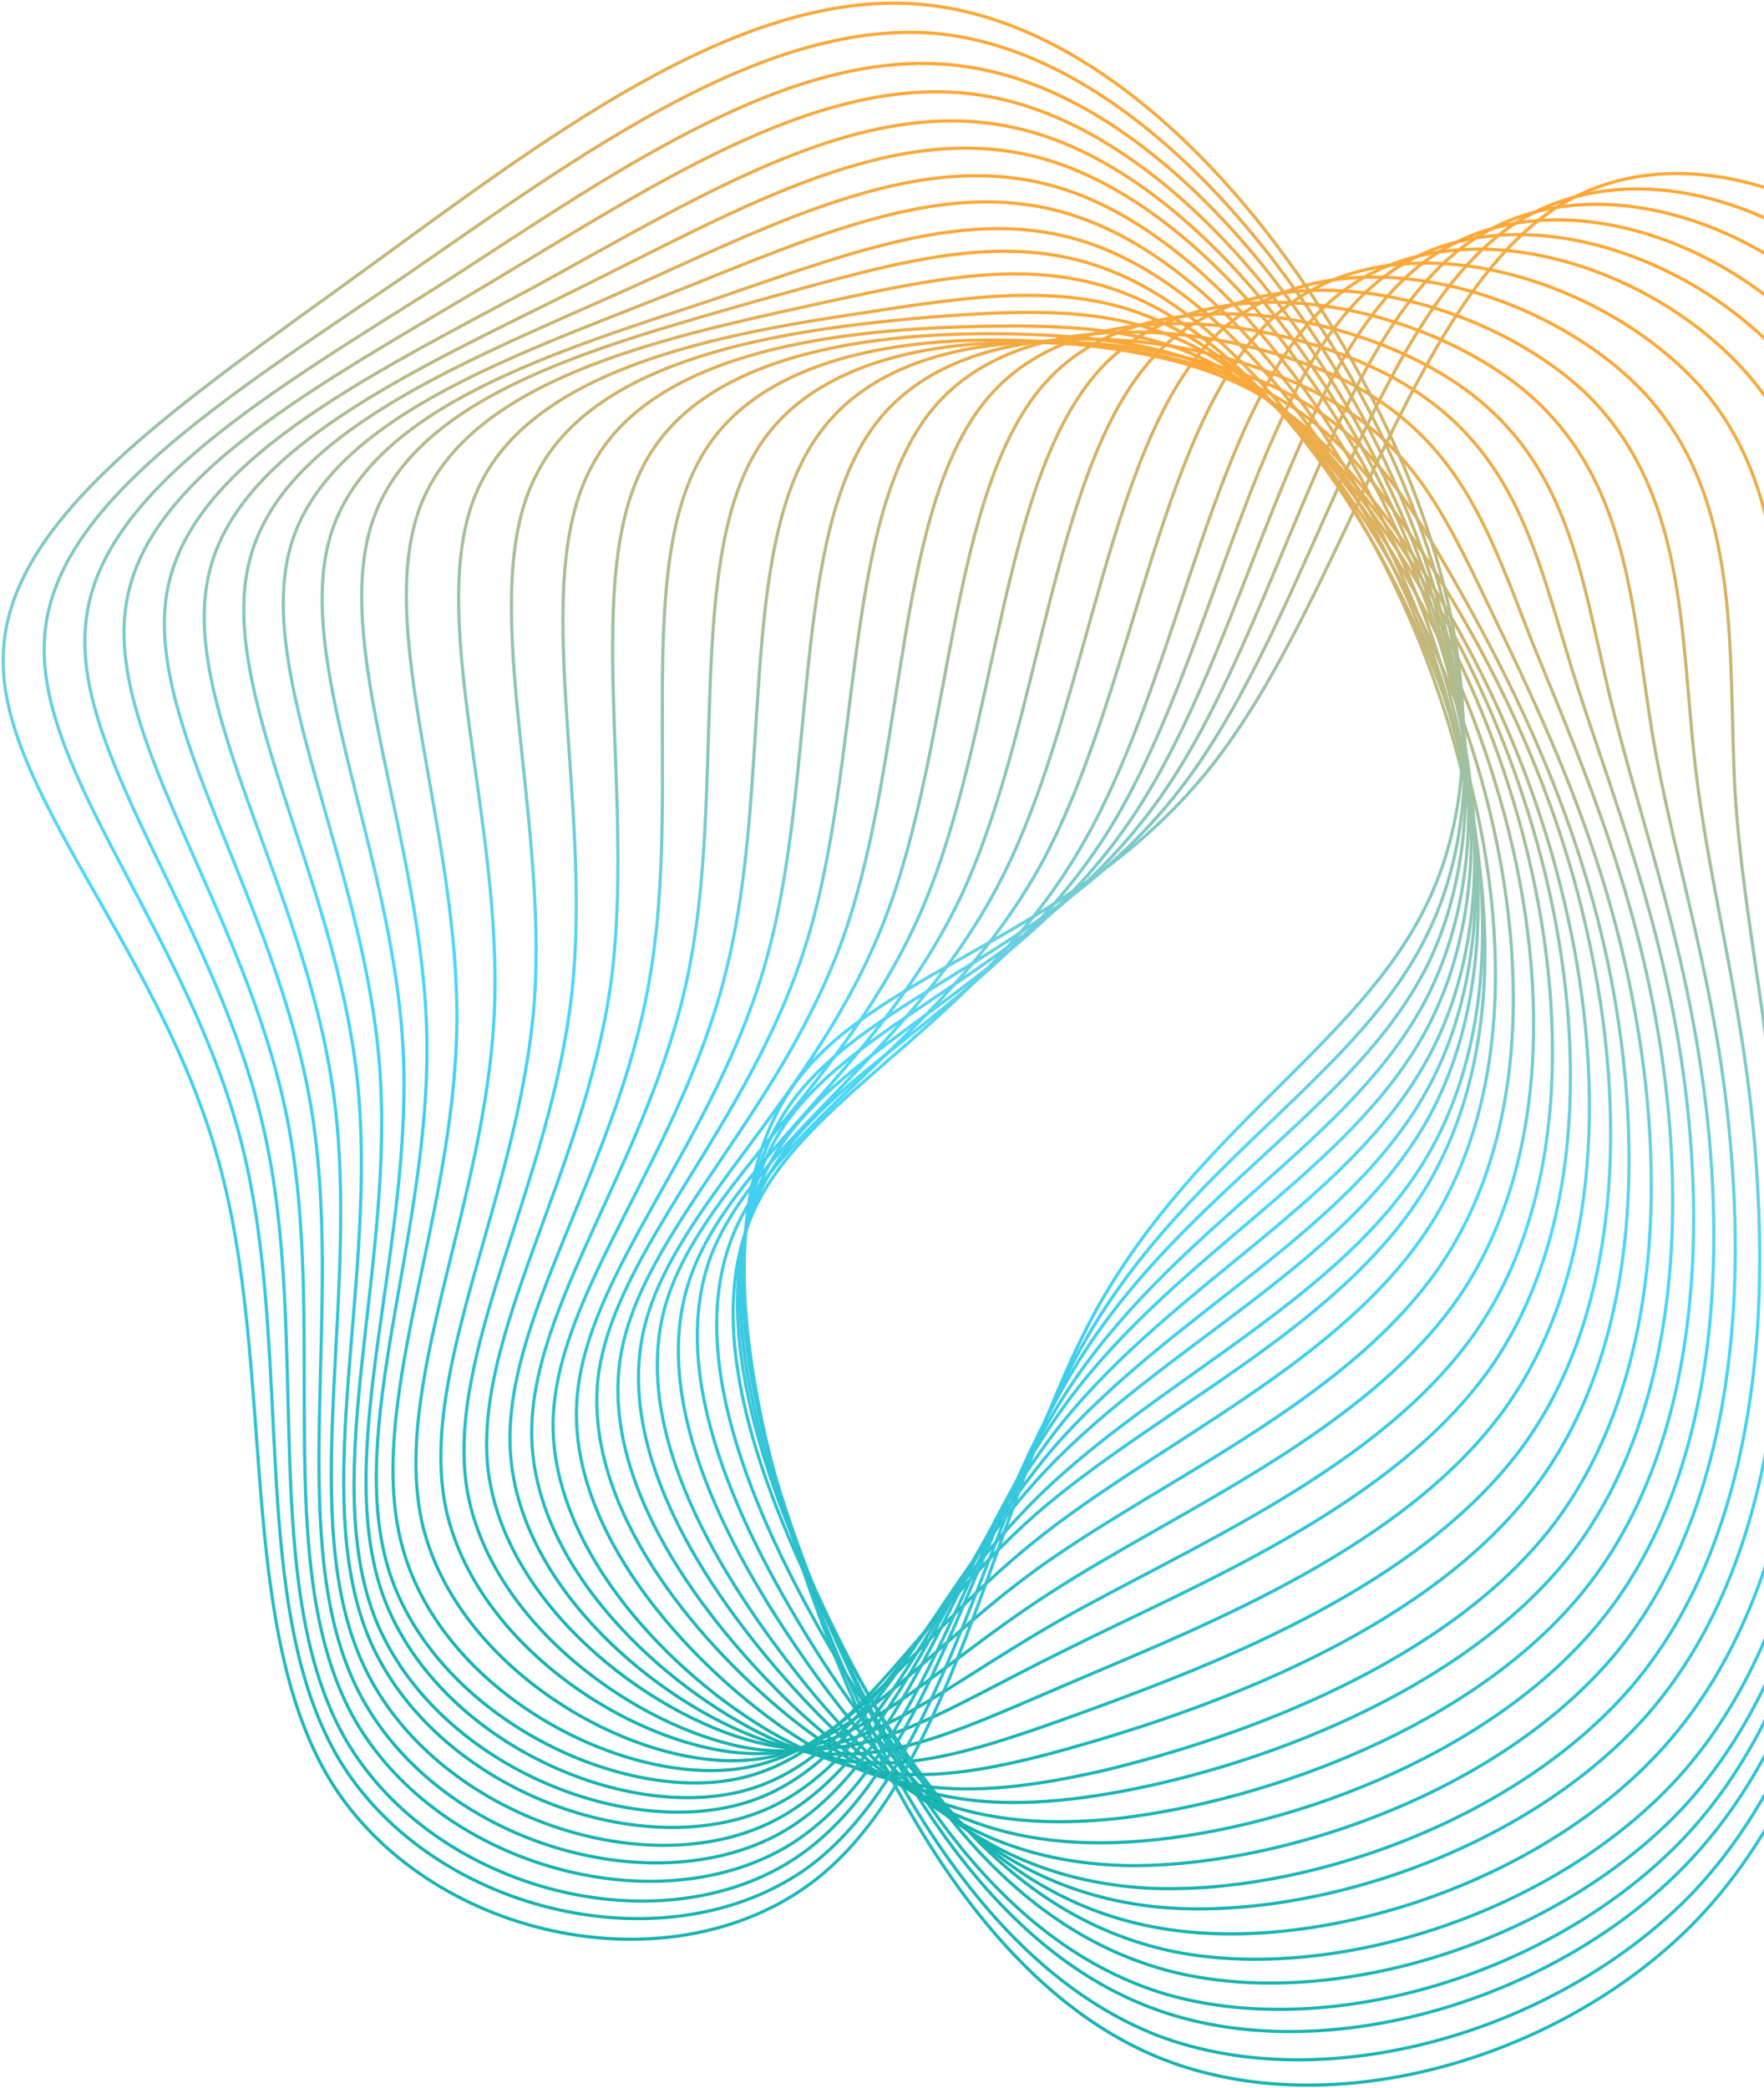<svg width="555" height="657" viewBox="0 0 555 657" fill="none" xmlns="http://www.w3.org/2000/svg">
<path d="M381.165 241.022C339.889 293.305 278.959 304.311 251.835 338.511C224.711 373.104 231.786 430.89 252.621 493.786C273.848 556.289 308.834 623.51 363.082 646.703C416.937 669.503 489.661 648.275 532.116 605.82C574.178 563.365 585.971 499.29 592.654 450.152C599.729 401.408 601.695 367.601 615.06 312.96C628.426 257.925 652.405 182.057 629.212 126.236C606.019 70.809 535.654 35.823 489.661 65.306C443.668 94.788 422.441 188.74 381.165 241.022Z" stroke="url(#paint0_linear_582_922)"/>
<path d="M475.902 70.809C431.482 100.685 412.613 193.064 372.91 246.132C333.6 298.808 274.241 312.173 249.083 346.766C223.924 381.752 233.359 438.359 254.586 498.11C276.6 557.469 310.8 619.579 364.261 640.413C417.33 660.461 489.268 639.234 531.33 596.779C572.605 554.324 583.612 490.248 589.116 440.717C595.012 391.58 595.012 356.987 606.412 304.311C617.419 250.849 638.646 178.912 614.274 126.236C590.295 73.561 520.716 40.933 475.902 70.809Z" stroke="url(#paint1_linear_582_922)"/>
<path d="M462.144 76.313C418.903 106.581 402.393 197.781 365.048 250.85C327.704 303.918 269.918 319.642 246.332 354.628C223.139 390.008 234.539 445.042 256.945 501.648C279.745 557.862 313.159 615.255 365.835 632.944C418.117 650.634 489.661 629.013 530.544 586.558C571.427 544.103 581.647 480.028 585.971 430.497C590.689 380.966 589.116 345.98 597.764 294.484C606.413 242.595 625.281 174.981 599.73 125.45C574.571 76.706 505.386 46.044 462.144 76.313Z" stroke="url(#paint2_linear_582_922)"/>
<path d="M448.385 82.209C406.716 112.871 392.565 202.498 356.793 256.353C321.413 309.815 264.807 327.897 243.579 363.669C221.959 399.835 236.11 453.297 258.91 506.758C282.496 559.827 315.124 612.11 367.013 627.441C418.903 642.378 489.268 620.758 529.757 578.303C569.854 535.848 579.288 471.772 582.433 421.848C585.971 372.318 582.433 336.152 589.116 286.622C595.798 236.698 611.522 172.622 584.791 126.236C558.847 79.457 490.054 51.154 448.385 82.209Z" stroke="url(#paint3_linear_582_922)"/>
<path d="M434.627 87.713C394.53 118.768 382.344 207.215 348.931 261.07C315.517 314.925 260.483 335.366 240.828 371.532C221.173 408.09 237.29 460.373 261.269 510.297C285.641 560.22 317.482 607.393 368.979 620.365C420.082 632.944 490.054 610.93 529.757 568.476C569.067 525.627 578.109 461.945 579.681 411.628C581.647 361.704 576.929 325.146 580.86 276.794C585.185 228.443 598.157 168.298 570.64 125.057C543.123 82.209 474.723 56.264 434.627 87.713Z" stroke="url(#paint4_linear_582_922)"/>
<path d="M420.475 93.216C381.558 124.664 372.124 211.539 340.283 266.181C308.834 320.822 255.373 343.228 237.683 379.787C219.993 416.738 238.469 467.448 262.842 514.621C287.607 561.4 319.055 603.855 369.765 614.075C420.082 623.903 489.268 601.889 528.185 559.041C566.709 516.193 574.964 452.511 575.75 401.801C576.536 351.484 569.854 314.139 571.819 267.753C573.785 220.974 584.005 164.76 555.309 124.664C527.006 84.961 459.392 61.375 420.475 93.216Z" stroke="url(#paint5_linear_582_922)"/>
<path d="M402.393 98.326C365.048 130.167 357.579 215.863 328.097 270.897C298.221 325.932 246.724 350.697 231 387.649C215.276 424.993 235.718 474.524 261.269 518.551C286.821 562.186 317.483 599.53 367.407 606.999C416.937 614.468 485.73 592.061 523.861 549.213C561.992 506.365 569.461 442.683 568.675 391.973C568.281 341.263 559.633 303.132 559.633 258.318C559.24 213.112 567.102 161.222 537.226 124.271C506.958 87.712 439.737 66.485 402.393 98.326Z" stroke="url(#paint6_linear_582_922)"/>
<path d="M384.309 103.83C348.537 136.457 343.427 220.188 315.517 275.615C287.606 331.042 237.683 358.166 223.531 395.511C209.772 433.249 232.572 481.6 258.517 522.09C284.855 562.579 314.73 594.813 363.868 599.924C412.613 604.641 480.619 582.234 518.357 539.386C555.702 496.538 562.384 433.249 560.419 381.752C558.846 330.649 548.626 292.125 545.874 248.884C543.515 206.036 548.626 157.685 517.571 123.878C486.516 90.464 420.082 71.595 384.309 103.83Z" stroke="url(#paint7_linear_582_922)"/>
<path d="M365.834 109.333C331.241 142.353 328.489 224.905 302.938 280.725C276.993 336.546 228.248 366.028 216.455 404.159C204.662 442.29 229.428 489.069 256.552 526.807C283.676 564.151 312.765 591.275 361.117 594.027C409.075 596.386 476.295 573.586 513.247 530.738C549.805 487.89 556.095 424.6 552.95 372.711C550.199 321.215 538.012 281.904 533.295 240.236C528.578 198.174 530.543 154.146 498.702 123.485C466.468 93.216 400.427 76.312 365.834 109.333Z" stroke="url(#paint8_linear_582_922)"/>
<path d="M347.752 114.443C314.731 147.857 314.338 228.836 290.359 285.442C266.38 341.656 219.208 373.497 208.987 412.021C198.766 450.938 226.283 496.145 253.801 530.344C281.711 564.151 310.014 586.951 357.579 586.951C405.145 586.558 471.579 563.758 507.744 520.91C543.516 478.062 549.02 414.773 544.696 362.883C540.765 311.387 526.613 270.897 519.93 231.194C513.247 190.312 512.461 150.215 479.441 122.698C446.42 95.574 380.772 81.029 347.752 114.443Z" stroke="url(#paint9_linear_582_922)"/>
<path d="M329.669 119.554C298.221 153.361 300.186 233.16 278.173 289.767C256.159 346.373 210.559 380.573 202.304 419.49C194.049 458.8 223.532 502.828 252.228 533.883C280.924 564.545 308.442 582.234 355.221 579.482C402 576.731 467.648 553.538 503.027 510.69C538.406 467.842 542.73 404.552 537.227 352.27C531.723 300.38 516.392 259.498 506.958 220.974C497.523 182.45 494.379 146.285 460.179 121.912C426.372 97.933 361.117 85.747 329.669 119.554Z" stroke="url(#paint10_linear_582_922)"/>
<path d="M311.586 124.271C281.317 158.471 285.641 236.698 265.593 294.091C245.545 351.091 201.518 387.649 195.228 426.959C188.938 466.662 220.78 509.117 249.869 537.028C279.352 564.545 306.083 577.124 352.469 572.014C398.461 566.51 463.716 543.317 498.309 500.469C532.902 457.621 536.833 394.332 530.15 341.656C523.468 289.374 506.171 247.705 494.771 211.146C483.371 174.195 477.082 141.961 441.703 120.733C406.323 99.899 341.855 90.071 311.586 124.271Z" stroke="url(#paint11_linear_582_922)"/>
<path d="M293.504 128.595C264.807 163.188 271.49 240.236 253.407 297.629C235.324 355.022 192.87 393.939 188.152 433.642C183.828 473.738 217.635 515.014 247.904 539.779C278.173 564.152 304.117 572.014 349.717 564.152C394.924 556.29 459.392 532.703 493.592 489.855C527.399 446.614 530.544 383.718 522.682 331.042C514.82 278.367 495.951 236.305 481.799 201.319C468.041 165.94 458.999 138.03 422.834 119.554C386.275 101.864 322.2 94.002 293.504 128.595Z" stroke="url(#paint12_linear_582_922)"/>
<path d="M275.814 132.919C248.69 167.905 257.338 243.381 241.221 301.56C225.104 359.739 183.828 400.621 181.47 441.111C179.111 481.6 215.276 521.697 245.938 543.317C276.6 564.545 302.152 567.296 346.965 557.076C391.386 546.462 455.461 522.876 488.482 480.028C521.502 436.787 524.254 373.89 514.82 320.822C505.778 267.753 484.944 224.905 468.827 191.491C452.71 157.685 441.31 133.705 403.572 118.768C366.227 103.044 302.938 97.933 275.814 132.919Z" stroke="url(#paint13_linear_582_922)"/>
<path d="M257.731 136.457C231.786 171.836 243.186 245.739 228.642 304.704C214.49 363.277 174.787 406.518 174.001 447.4C173.607 488.283 211.738 527.2 243.186 545.283C274.635 563.365 299.4 561.007 343.427 548.034C387.455 535.062 450.351 511.083 482.978 467.842C515.606 424.6 517.178 361.704 506.957 308.242C496.737 255.174 473.937 211.146 455.854 179.698C437.379 147.857 423.227 127.416 384.703 115.623C346.179 103.83 283.283 100.685 257.731 136.457Z" stroke="url(#paint14_linear_582_922)"/>
<path d="M239.649 139.209C215.276 174.981 228.642 247.705 216.456 306.67C204.27 365.635 166.139 411.235 167.318 452.51C168.497 494.179 209.38 531.131 241.614 546.462C273.849 561.4 297.828 554.324 341.069 538.6C384.31 522.876 446.42 498.896 478.654 455.655C510.496 412.414 511.675 349.518 499.882 295.663C488.482 242.201 464.11 197.781 443.275 167.512C422.834 137.243 405.538 120.733 365.834 112.085C326.131 104.223 264.021 103.436 239.649 139.209Z" stroke="url(#paint15_linear_582_922)"/>
<path d="M221.959 141.567C198.766 177.733 214.883 248.884 204.269 308.636C194.049 367.994 157.49 415.952 160.635 457.621C163.78 499.683 206.628 535.455 239.648 547.248C272.669 559.041 295.862 546.855 338.317 528.772C380.772 510.69 442.489 486.317 473.544 443.076C504.599 399.835 504.992 336.939 492.02 283.084C479.44 229.622 453.496 184.415 430.696 155.719C407.896 127.023 387.848 114.837 347.358 109.333C306.476 103.83 244.759 105.402 221.959 141.567Z" stroke="url(#paint16_linear_582_922)"/>
<path d="M203.876 143.926C182.256 180.484 200.339 250.456 192.083 310.208C183.435 369.959 148.842 420.276 153.559 462.338C158.67 504.793 203.876 539.386 237.683 548.034C271.49 556.682 293.897 539.386 335.565 518.945C377.234 498.11 438.165 473.738 468.827 430.497C499.096 387.256 499.096 324.359 484.944 270.111C470.792 215.863 443.275 170.264 418.117 143.14C392.958 116.016 370.551 107.76 328.49 105.402C286.428 103.436 225.104 107.367 203.876 143.926Z" stroke="url(#paint17_linear_582_922)"/>
<path d="M186.187 146.678C166.139 183.629 186.58 252.029 179.898 312.566C173.215 372.711 140.194 425.386 146.877 468.234C153.953 511.083 201.125 544.103 235.718 550C270.311 555.503 291.932 533.489 333.207 509.903C374.09 486.71 434.627 461.945 464.503 418.704C494.379 375.463 493.199 312.566 477.869 257.925C462.538 203.284 433.055 156.898 405.538 131.74C378.021 106.188 352.862 101.864 310.014 102.65C266.773 103.436 205.842 109.333 186.187 146.678Z" stroke="url(#paint18_linear_582_922)"/>
<path d="M168.497 149.822C149.628 187.167 172.428 254.387 168.104 315.318C163.387 375.856 131.545 430.89 140.194 474.131C149.235 517.372 198.766 549.213 234.145 551.572C269.524 553.93 290.358 526.807 330.848 500.862C370.944 474.917 430.696 450.152 459.785 406.911C488.875 363.276 487.302 300.773 470.399 246.132C453.889 191.491 422.44 143.926 392.958 120.34C363.475 96.754 335.172 96.36 291.145 99.898C246.724 103.829 186.973 112.084 168.497 149.822Z" stroke="url(#paint19_linear_582_922)"/>
<path d="M150.414 153.753C133.118 191.884 158.276 257.139 155.525 318.463C152.773 379.394 122.504 436.786 133.118 480.421C144.125 524.055 195.621 554.717 231.786 553.931C267.952 553.144 288 520.91 327.703 492.607C367.406 464.303 426.372 439.538 454.675 395.904C482.978 352.27 480.62 289.766 462.93 234.732C445.24 179.698 412.22 131.74 379.986 109.726C348.144 87.712 317.482 91.25 272.276 98.326C227.069 105.009 167.711 115.623 150.414 153.753Z" stroke="url(#paint20_linear_582_922)"/>
<path d="M132.725 158.078C117.001 196.602 144.518 260.677 143.731 322.394C142.945 384.111 114.249 443.469 126.828 487.497C139.407 531.917 193.655 560.613 230.607 556.682C267.165 552.751 286.82 515.8 325.737 484.745C364.261 453.69 422.833 428.531 450.351 384.897C477.868 341.263 474.723 279.153 455.854 223.332C436.985 168.298 401.999 119.554 367.799 99.112C333.599 78.671 300.186 86.14 253.8 96.361C207.414 106.581 148.449 119.554 132.725 158.078Z" stroke="url(#paint21_linear_582_922)"/>
<path d="M117.787 162.402C103.242 201.319 133.118 263.822 134.298 326.325C135.477 388.435 108.353 450.152 122.504 494.572C137.049 539.386 193.656 566.903 231 559.827C268.345 552.751 287.214 510.69 325.345 476.883C363.476 443.469 420.868 418.311 447.992 374.676C475.116 331.042 471.185 268.932 450.744 212.719C430.696 156.898 394.138 107.761 357.579 88.892C321.021 70.023 284.855 81.816 237.683 94.788C190.118 108.547 131.939 123.485 117.787 162.402Z" stroke="url(#paint22_linear_582_922)"/>
<path d="M104.422 167.119C91.449 206.429 123.684 267.753 126.828 330.256C129.973 392.759 104.422 456.835 120.539 502.042C137.049 547.248 195.621 573.586 234.145 563.365C272.276 553.145 290.359 505.973 327.703 469.807C365.048 433.642 422.048 408.483 448.385 364.849C474.723 321.215 470.006 259.105 448.778 202.891C427.551 146.678 389.027 96.754 350.11 79.457C311.586 62.161 272.276 77.885 223.924 94.395C175.18 110.513 117.394 127.809 104.422 167.119Z" stroke="url(#paint23_linear_582_922)"/>
<path d="M91.449 171.836C80.049 211.54 114.249 271.291 119.36 334.58C124.47 397.477 100.098 463.911 118.18 509.511C136.656 555.11 197.587 579.876 236.504 566.51C275.421 553.145 292.717 500.862 329.276 462.338C365.834 423.814 422.048 398.263 447.992 354.235C473.544 310.601 468.434 248.491 445.634 191.885C422.834 135.278 382.737 84.568 341.855 69.237C300.972 53.513 259.304 73.168 209.773 92.823C160.242 112.478 102.849 132.133 91.449 171.836Z" stroke="url(#paint24_linear_582_922)"/>
<path d="M78.477 176.553C68.256 216.65 105.208 275.222 112.284 338.511C119.36 401.8 96.56 470.593 116.608 516.586C137.049 562.579 199.945 586.165 240.042 569.655C279.745 553.144 296.255 496.145 332.027 454.869C368.193 413.593 423.62 388.042 448.385 344.015C473.151 300.38 467.254 238.27 443.275 181.271C419.296 124.664 377.627 73.168 334.386 59.409C291.145 45.651 246.724 68.844 196.014 91.643C144.911 114.443 88.305 136.457 78.477 176.553Z" stroke="url(#paint25_linear_582_922)"/>
<path d="M65.505 181.664C56.856 222.153 95.773 279.153 104.815 343.228C113.856 406.911 92.629 478.062 114.642 524.448C136.656 570.834 202.304 593.241 242.793 573.193C283.283 553.145 299.007 491.428 334.386 447.4C369.765 403.766 424.406 377.821 448.779 333.794C473.151 290.16 466.468 228.05 441.31 171.05C416.151 114.05 372.517 61.768 326.917 49.582C281.317 37.395 234.145 64.913 182.649 90.464C129.973 116.802 73.76 141.174 65.505 181.664Z" stroke="url(#paint26_linear_582_922)"/>
<path d="M52.532 186.381C45.456 227.264 86.732 283.084 97.739 347.553C108.745 411.628 89.09 485.138 112.677 531.917C136.656 579.089 204.269 599.531 245.545 576.731C286.82 553.538 301.758 486.711 336.351 440.325C370.944 393.939 425.192 367.994 448.778 323.967C472.364 279.939 464.895 218.222 438.558 160.829C412.22 103.437 366.62 50.368 319.055 40.147C271.096 29.534 221.566 60.982 168.497 90.071C115.035 118.768 59.608 145.498 52.532 186.381Z" stroke="url(#paint27_linear_582_922)"/>
<path d="M39.56 191.098C33.664 232.374 77.298 286.622 90.271 351.483C103.243 415.952 85.16 491.821 110.712 539.386C136.657 586.951 206.629 606.213 248.69 580.268C290.752 553.931 304.904 482.386 338.711 433.248C372.517 384.504 425.979 358.166 448.779 314.139C471.579 270.111 463.717 208.394 435.807 150.609C408.29 92.823 361.118 39.361 310.801 30.32C260.877 21.278 208.201 56.657 154.346 88.892C100.491 121.126 45.064 149.822 39.56 191.098Z" stroke="url(#paint28_linear_582_922)"/>
<path d="M26.981 196.208C22.656 237.877 68.649 290.553 83.194 356.201C97.739 421.062 81.229 499.29 108.746 547.248C136.656 595.206 208.593 613.289 251.441 583.806C293.896 554.324 307.655 477.669 340.675 426.173C373.696 374.676 426.372 348.339 448.778 304.311C470.792 260.284 462.144 198.567 433.447 140.388C404.751 82.209 355.613 27.961 303.331 20.885C251.048 13.416 195.621 52.726 140.98 88.106C85.553 123.092 30.912 154.54 26.981 196.208Z" stroke="url(#paint29_linear_582_922)"/>
<path d="M14.008 200.926C11.257 242.988 59.608 294.484 76.118 360.132C92.629 425.78 77.691 505.972 107.173 554.324C137.049 602.675 211.345 619.186 254.98 586.951C298.221 554.324 311.193 472.559 343.427 418.311C375.662 364.456 427.944 337.725 449.172 293.698C470.792 249.67 460.965 187.953 431.089 129.774C400.82 71.595 350.11 16.561 295.862 10.665C241.221 5.161 183.042 48.402 127.222 86.926C70.615 125.45 16.367 158.864 14.008 200.926Z" stroke="url(#paint30_linear_582_922)"/>
<path d="M428.73 119.554C397.282 60.981 345 5.161 288 1.23C231 -2.701 170.463 44.471 113.07 86.14C55.677 127.809 2.215 163.188 1.036 206.036C-0.537 248.491 50.173 298.415 68.649 364.849C87.125 430.89 73.76 513.441 105.208 562.186C137.049 610.93 213.311 626.261 257.731 590.489C301.758 554.717 313.945 468.235 345.393 411.235C377.234 354.628 428.337 327.897 449.171 283.87C470.399 239.843 460.178 178.126 428.73 119.554Z" stroke="url(#paint31_linear_582_922)"/>
<defs>
<linearGradient id="paint0_linear_582_922" x1="476.995" y1="54.594" x2="306.219" y2="629.311" gradientUnits="userSpaceOnUse">
<stop stop-color="#FFA735"/>
<stop offset="0.54" stop-color="#4CD7FE"/>
<stop offset="1" stop-color="#18B3B0"/>
</linearGradient>
<linearGradient id="paint1_linear_582_922" x1="468.909" y1="59.435" x2="300.112" y2="620.823" gradientUnits="userSpaceOnUse">
<stop stop-color="#FFA735"/>
<stop offset="0.54" stop-color="#4CD7FE"/>
<stop offset="1" stop-color="#18B3B0"/>
</linearGradient>
<linearGradient id="paint2_linear_582_922" x1="461.002" y1="64.273" x2="294.931" y2="611.764" gradientUnits="userSpaceOnUse">
<stop stop-color="#FFA735"/>
<stop offset="0.54" stop-color="#4CD7FE"/>
<stop offset="1" stop-color="#18B3B0"/>
</linearGradient>
<linearGradient id="paint3_linear_582_922" x1="453.037" y1="69.17" x2="288.838" y2="604.299" gradientUnits="userSpaceOnUse">
<stop stop-color="#FFA735"/>
<stop offset="0.54" stop-color="#4CD7FE"/>
<stop offset="1" stop-color="#18B3B0"/>
</linearGradient>
<linearGradient id="paint4_linear_582_922" x1="445.439" y1="73.805" x2="283.939" y2="595.936" gradientUnits="userSpaceOnUse">
<stop stop-color="#FFA735"/>
<stop offset="0.54" stop-color="#4CD7FE"/>
<stop offset="1" stop-color="#18B3B0"/>
</linearGradient>
<linearGradient id="paint5_linear_582_922" x1="437.755" y1="78.385" x2="278.772" y2="588.349" gradientUnits="userSpaceOnUse">
<stop stop-color="#FFA735"/>
<stop offset="0.54" stop-color="#4CD7FE"/>
<stop offset="1" stop-color="#18B3B0"/>
</linearGradient>
<linearGradient id="paint6_linear_582_922" x1="431.437" y1="82.769" x2="278.354" y2="582.556" gradientUnits="userSpaceOnUse">
<stop stop-color="#FFA735"/>
<stop offset="0.54" stop-color="#4CD7FE"/>
<stop offset="1" stop-color="#18B3B0"/>
</linearGradient>
<linearGradient id="paint7_linear_582_922" x1="424.192" y1="87.179" x2="276.922" y2="576.78" gradientUnits="userSpaceOnUse">
<stop stop-color="#FFA735"/>
<stop offset="0.54" stop-color="#4CD7FE"/>
<stop offset="1" stop-color="#18B3B0"/>
</linearGradient>
<linearGradient id="paint8_linear_582_922" x1="417.572" y1="91.308" x2="275.386" y2="572.275" gradientUnits="userSpaceOnUse">
<stop stop-color="#FFA735"/>
<stop offset="0.54" stop-color="#4CD7FE"/>
<stop offset="1" stop-color="#18B3B0"/>
</linearGradient>
<linearGradient id="paint9_linear_582_922" x1="410.297" y1="95.091" x2="273.438" y2="566.929" gradientUnits="userSpaceOnUse">
<stop stop-color="#FFA735"/>
<stop offset="0.54" stop-color="#4CD7FE"/>
<stop offset="1" stop-color="#18B3B0"/>
</linearGradient>
<linearGradient id="paint10_linear_582_922" x1="403.882" y1="98.728" x2="272.261" y2="561.575" gradientUnits="userSpaceOnUse">
<stop stop-color="#FFA735"/>
<stop offset="0.54" stop-color="#4CD7FE"/>
<stop offset="1" stop-color="#18B3B0"/>
</linearGradient>
<linearGradient id="paint11_linear_582_922" x1="397.486" y1="101.798" x2="270.782" y2="556.691" gradientUnits="userSpaceOnUse">
<stop stop-color="#FFA735"/>
<stop offset="0.54" stop-color="#4CD7FE"/>
<stop offset="1" stop-color="#18B3B0"/>
</linearGradient>
<linearGradient id="paint12_linear_582_922" x1="390.871" y1="104.466" x2="268.501" y2="552.143" gradientUnits="userSpaceOnUse">
<stop stop-color="#FFA735"/>
<stop offset="0.54" stop-color="#4CD7FE"/>
<stop offset="1" stop-color="#18B3B0"/>
</linearGradient>
<linearGradient id="paint13_linear_582_922" x1="384.269" y1="106.673" x2="264.979" y2="548.881" gradientUnits="userSpaceOnUse">
<stop stop-color="#FFA735"/>
<stop offset="0.54" stop-color="#4CD7FE"/>
<stop offset="1" stop-color="#18B3B0"/>
</linearGradient>
<linearGradient id="paint14_linear_582_922" x1="377.12" y1="107.559" x2="260.556" y2="545.295" gradientUnits="userSpaceOnUse">
<stop stop-color="#FFA735"/>
<stop offset="0.54" stop-color="#4CD7FE"/>
<stop offset="1" stop-color="#18B3B0"/>
</linearGradient>
<linearGradient id="paint15_linear_582_922" x1="370.967" y1="107.672" x2="256.469" y2="542.414" gradientUnits="userSpaceOnUse">
<stop stop-color="#FFA735"/>
<stop offset="0.54" stop-color="#4CD7FE"/>
<stop offset="1" stop-color="#18B3B0"/>
</linearGradient>
<linearGradient id="paint16_linear_582_922" x1="364.221" y1="106.959" x2="250.759" y2="539.982" gradientUnits="userSpaceOnUse">
<stop stop-color="#FFA735"/>
<stop offset="0.54" stop-color="#4CD7FE"/>
<stop offset="1" stop-color="#18B3B0"/>
</linearGradient>
<linearGradient id="paint17_linear_582_922" x1="357.71" y1="104.993" x2="244.466" y2="538.549" gradientUnits="userSpaceOnUse">
<stop stop-color="#FFA735"/>
<stop offset="0.54" stop-color="#4CD7FE"/>
<stop offset="1" stop-color="#18B3B0"/>
</linearGradient>
<linearGradient id="paint18_linear_582_922" x1="351.467" y1="102.566" x2="237.239" y2="538.879" gradientUnits="userSpaceOnUse">
<stop stop-color="#FFA735"/>
<stop offset="0.54" stop-color="#4CD7FE"/>
<stop offset="1" stop-color="#18B3B0"/>
</linearGradient>
<linearGradient id="paint19_linear_582_922" x1="344.99" y1="98.272" x2="228.685" y2="539.174" gradientUnits="userSpaceOnUse">
<stop stop-color="#FFA735"/>
<stop offset="0.54" stop-color="#4CD7FE"/>
<stop offset="1" stop-color="#18B3B0"/>
</linearGradient>
<linearGradient id="paint20_linear_582_922" x1="338.021" y1="92.911" x2="218.492" y2="540.464" gradientUnits="userSpaceOnUse">
<stop stop-color="#FFA735"/>
<stop offset="0.54" stop-color="#4CD7FE"/>
<stop offset="1" stop-color="#18B3B0"/>
</linearGradient>
<linearGradient id="paint21_linear_582_922" x1="331.762" y1="86.172" x2="207.935" y2="542.257" gradientUnits="userSpaceOnUse">
<stop stop-color="#FFA735"/>
<stop offset="0.54" stop-color="#4CD7FE"/>
<stop offset="1" stop-color="#18B3B0"/>
</linearGradient>
<linearGradient id="paint22_linear_582_922" x1="325.846" y1="79.045" x2="198.634" y2="545.515" gradientUnits="userSpaceOnUse">
<stop stop-color="#FFA735"/>
<stop offset="0.54" stop-color="#4CD7FE"/>
<stop offset="1" stop-color="#18B3B0"/>
</linearGradient>
<linearGradient id="paint23_linear_582_922" x1="320.417" y1="71.931" x2="191.055" y2="550.324" gradientUnits="userSpaceOnUse">
<stop stop-color="#FFA735"/>
<stop offset="0.54" stop-color="#4CD7FE"/>
<stop offset="1" stop-color="#18B3B0"/>
</linearGradient>
<linearGradient id="paint24_linear_582_922" x1="314.686" y1="63.523" x2="182.299" y2="554.705" gradientUnits="userSpaceOnUse">
<stop stop-color="#FFA735"/>
<stop offset="0.54" stop-color="#4CD7FE"/>
<stop offset="1" stop-color="#18B3B0"/>
</linearGradient>
<linearGradient id="paint25_linear_582_922" x1="309.285" y1="55.284" x2="174.112" y2="559.465" gradientUnits="userSpaceOnUse">
<stop stop-color="#FFA735"/>
<stop offset="0.54" stop-color="#4CD7FE"/>
<stop offset="1" stop-color="#18B3B0"/>
</linearGradient>
<linearGradient id="paint26_linear_582_922" x1="304.099" y1="46.604" x2="165.628" y2="564.922" gradientUnits="userSpaceOnUse">
<stop stop-color="#FFA735"/>
<stop offset="0.54" stop-color="#4CD7FE"/>
<stop offset="1" stop-color="#18B3B0"/>
</linearGradient>
<linearGradient id="paint27_linear_582_922" x1="298.47" y1="38.039" x2="156.638" y2="570.195" gradientUnits="userSpaceOnUse">
<stop stop-color="#FFA735"/>
<stop offset="0.54" stop-color="#4CD7FE"/>
<stop offset="1" stop-color="#18B3B0"/>
</linearGradient>
<linearGradient id="paint28_linear_582_922" x1="292.867" y1="28.884" x2="147.35" y2="575.664" gradientUnits="userSpaceOnUse">
<stop stop-color="#FFA735"/>
<stop offset="0.54" stop-color="#4CD7FE"/>
<stop offset="1" stop-color="#18B3B0"/>
</linearGradient>
<linearGradient id="paint29_linear_582_922" x1="287.383" y1="19.963" x2="137.958" y2="581.45" gradientUnits="userSpaceOnUse">
<stop stop-color="#FFA735"/>
<stop offset="0.54" stop-color="#4CD7FE"/>
<stop offset="1" stop-color="#18B3B0"/>
</linearGradient>
<linearGradient id="paint30_linear_582_922" x1="282.058" y1="10.188" x2="128.967" y2="586.693" gradientUnits="userSpaceOnUse">
<stop stop-color="#FFA735"/>
<stop offset="0.54" stop-color="#4CD7FE"/>
<stop offset="1" stop-color="#18B3B0"/>
</linearGradient>
<linearGradient id="paint31_linear_582_922" x1="276.608" y1="1" x2="119.648" y2="592.844" gradientUnits="userSpaceOnUse">
<stop stop-color="#FFA735"/>
<stop offset="0.54" stop-color="#4CD7FE"/>
<stop offset="1" stop-color="#18B3B0"/>
</linearGradient>
</defs>
</svg>
